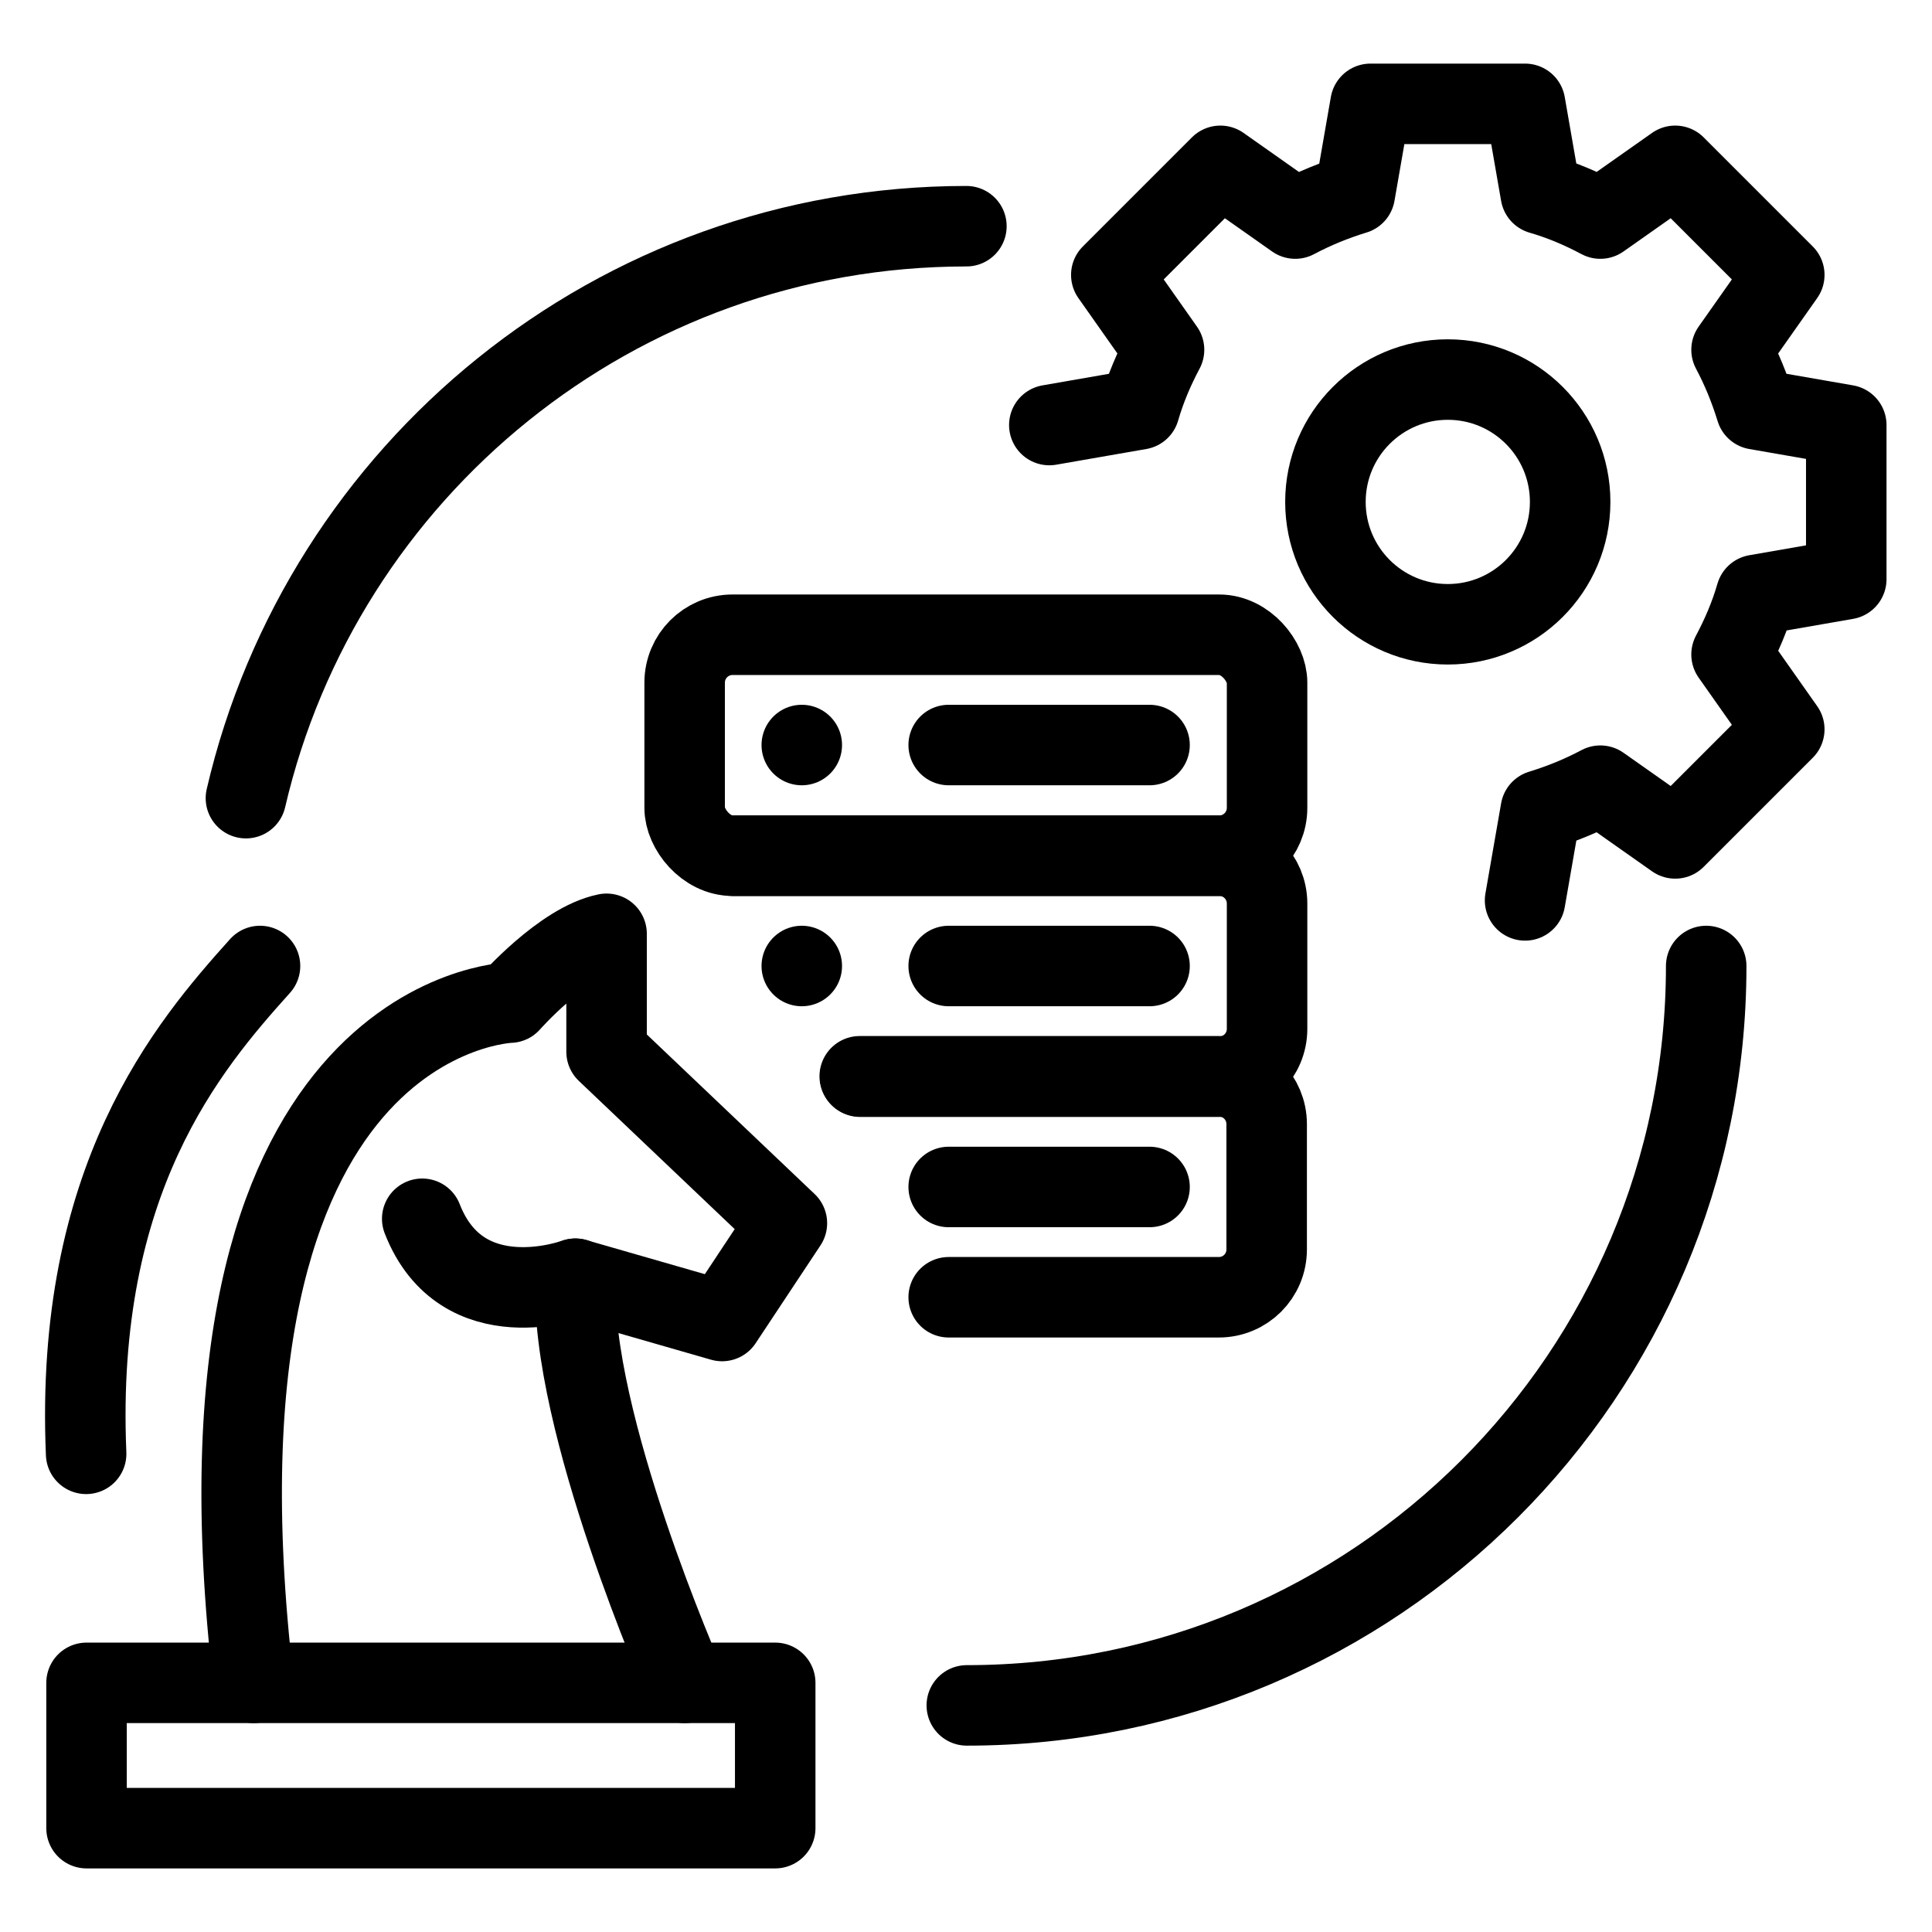 <?xml version="1.0" encoding="UTF-8"?>
<svg width="48px" height="48px" id="Icons" xmlns="http://www.w3.org/2000/svg" viewBox="0 0 48 48">
  <g>
    <g>
      <g>
        <rect x="17.01" y="15.77" width="14.47" height="5.49" rx="1.19" ry="1.19" style="fill: none; stroke: #000; stroke-linecap: round; stroke-linejoin: round; stroke-width: 2px;"/>
        <g>
          <line x1="28.56" y1="18.51" x2="23.57" y2="18.51" style="fill: none; stroke: #000; stroke-linecap: round; stroke-linejoin: round; stroke-width: 2px;"/>
          <line x1="19.92" y1="18.51" x2="19.92" y2="18.51" style="fill: none; stroke: #000; stroke-linecap: round; stroke-linejoin: round; stroke-width: 2px;"/>
        </g>
      </g>
      <g>
        <path d="m18.2,21.26h12.09c.66,0,1.19.53,1.19,1.19v3.11c0,.66-.53,1.19-1.19,1.19h-8.92" style="fill: none; stroke: #000; stroke-linecap: round; stroke-linejoin: round; stroke-width: 2px;"/>
        <g>
          <line x1="28.56" y1="24" x2="23.57" y2="24" style="fill: none; stroke: #000; stroke-linecap: round; stroke-linejoin: round; stroke-width: 2px;"/>
          <line x1="19.92" y1="24" x2="19.92" y2="24" style="fill: none; stroke: #000; stroke-linecap: round; stroke-linejoin: round; stroke-width: 2px;"/>
        </g>
      </g>
      <g>
        <path d="m21.36,26.74h8.92c.66,0,1.19.53,1.19,1.19v3.11c0,.66-.53,1.19-1.19,1.19h-6.71" style="fill: none; stroke: #000; stroke-linecap: round; stroke-linejoin: round; stroke-width: 2px;"/>
        <line x1="28.56" y1="29.49" x2="23.57" y2="29.49" style="fill: none; stroke: #000; stroke-linecap: round; stroke-linejoin: round; stroke-width: 2px;"/>
      </g>
    </g>
    <g>
      <path d="m10.49,30.28c.99,2.54,3.8,1.49,3.8,1.49l3.65,1.05,1.61-2.43-4.48-4.26v-2.93c-1.09.22-2.4,1.71-2.4,1.71,0,0-8.32.24-6.37,16.9" style="fill: none; stroke: #000; stroke-linecap: round; stroke-linejoin: round; stroke-width: 2px;"/>
      <path d="m6.46,24c-1.79,1.99-4.61,5.31-4.32,12.12" style="fill: none; stroke: #000; stroke-linecap: round; stroke-linejoin: round; stroke-width: 2px;"/>
      <path d="m17.01,41.81s-2.87-6.51-2.71-10.04" style="fill: none; stroke: #000; stroke-linecap: round; stroke-linejoin: round; stroke-width: 2px;"/>
      <rect x="2.15" y="41.81" width="17.11" height="3.61" style="fill: none; stroke: #000; stroke-linecap: round; stroke-linejoin: round; stroke-width: 2px;"/>
    </g>
    <g>
      <path d="m37.89,22.37l.39-2.24c.52-.16,1.01-.36,1.48-.61l1.86,1.31,2.71-2.71-1.31-1.86c.25-.47.46-.96.61-1.48l2.24-.39v-3.83l-2.24-.39c-.16-.52-.36-1.01-.61-1.48l1.31-1.86-2.71-2.71-1.86,1.31c-.47-.25-.96-.46-1.48-.61l-.39-2.24h-3.84l-.39,2.24c-.52.16-1.01.36-1.48.61l-1.86-1.31-2.71,2.71,1.31,1.86c-.25.47-.46.96-.61,1.48l-2.24.39" style="fill: none; stroke: #000; stroke-linecap: round; stroke-linejoin: round; stroke-width: 2px;"/>
      <circle cx="35.97" cy="12.47" r="3.04" style="fill: none; stroke: #000; stroke-linecap: round; stroke-linejoin: round; stroke-width: 2px;"/>
    </g>
  </g>
  <path d="m42.39,24c0,10.15-8.23,18.37-18.37,18.37" style="fill: none; stroke: #000; stroke-linecap: round; stroke-linejoin: round; stroke-width: 2px;"/>
  <path d="m6.11,19.83c1.89-8.14,9.19-14.21,17.9-14.21" style="fill: none; stroke: #000; stroke-linecap: round; stroke-linejoin: round; stroke-width: 2px;"/>
</svg>